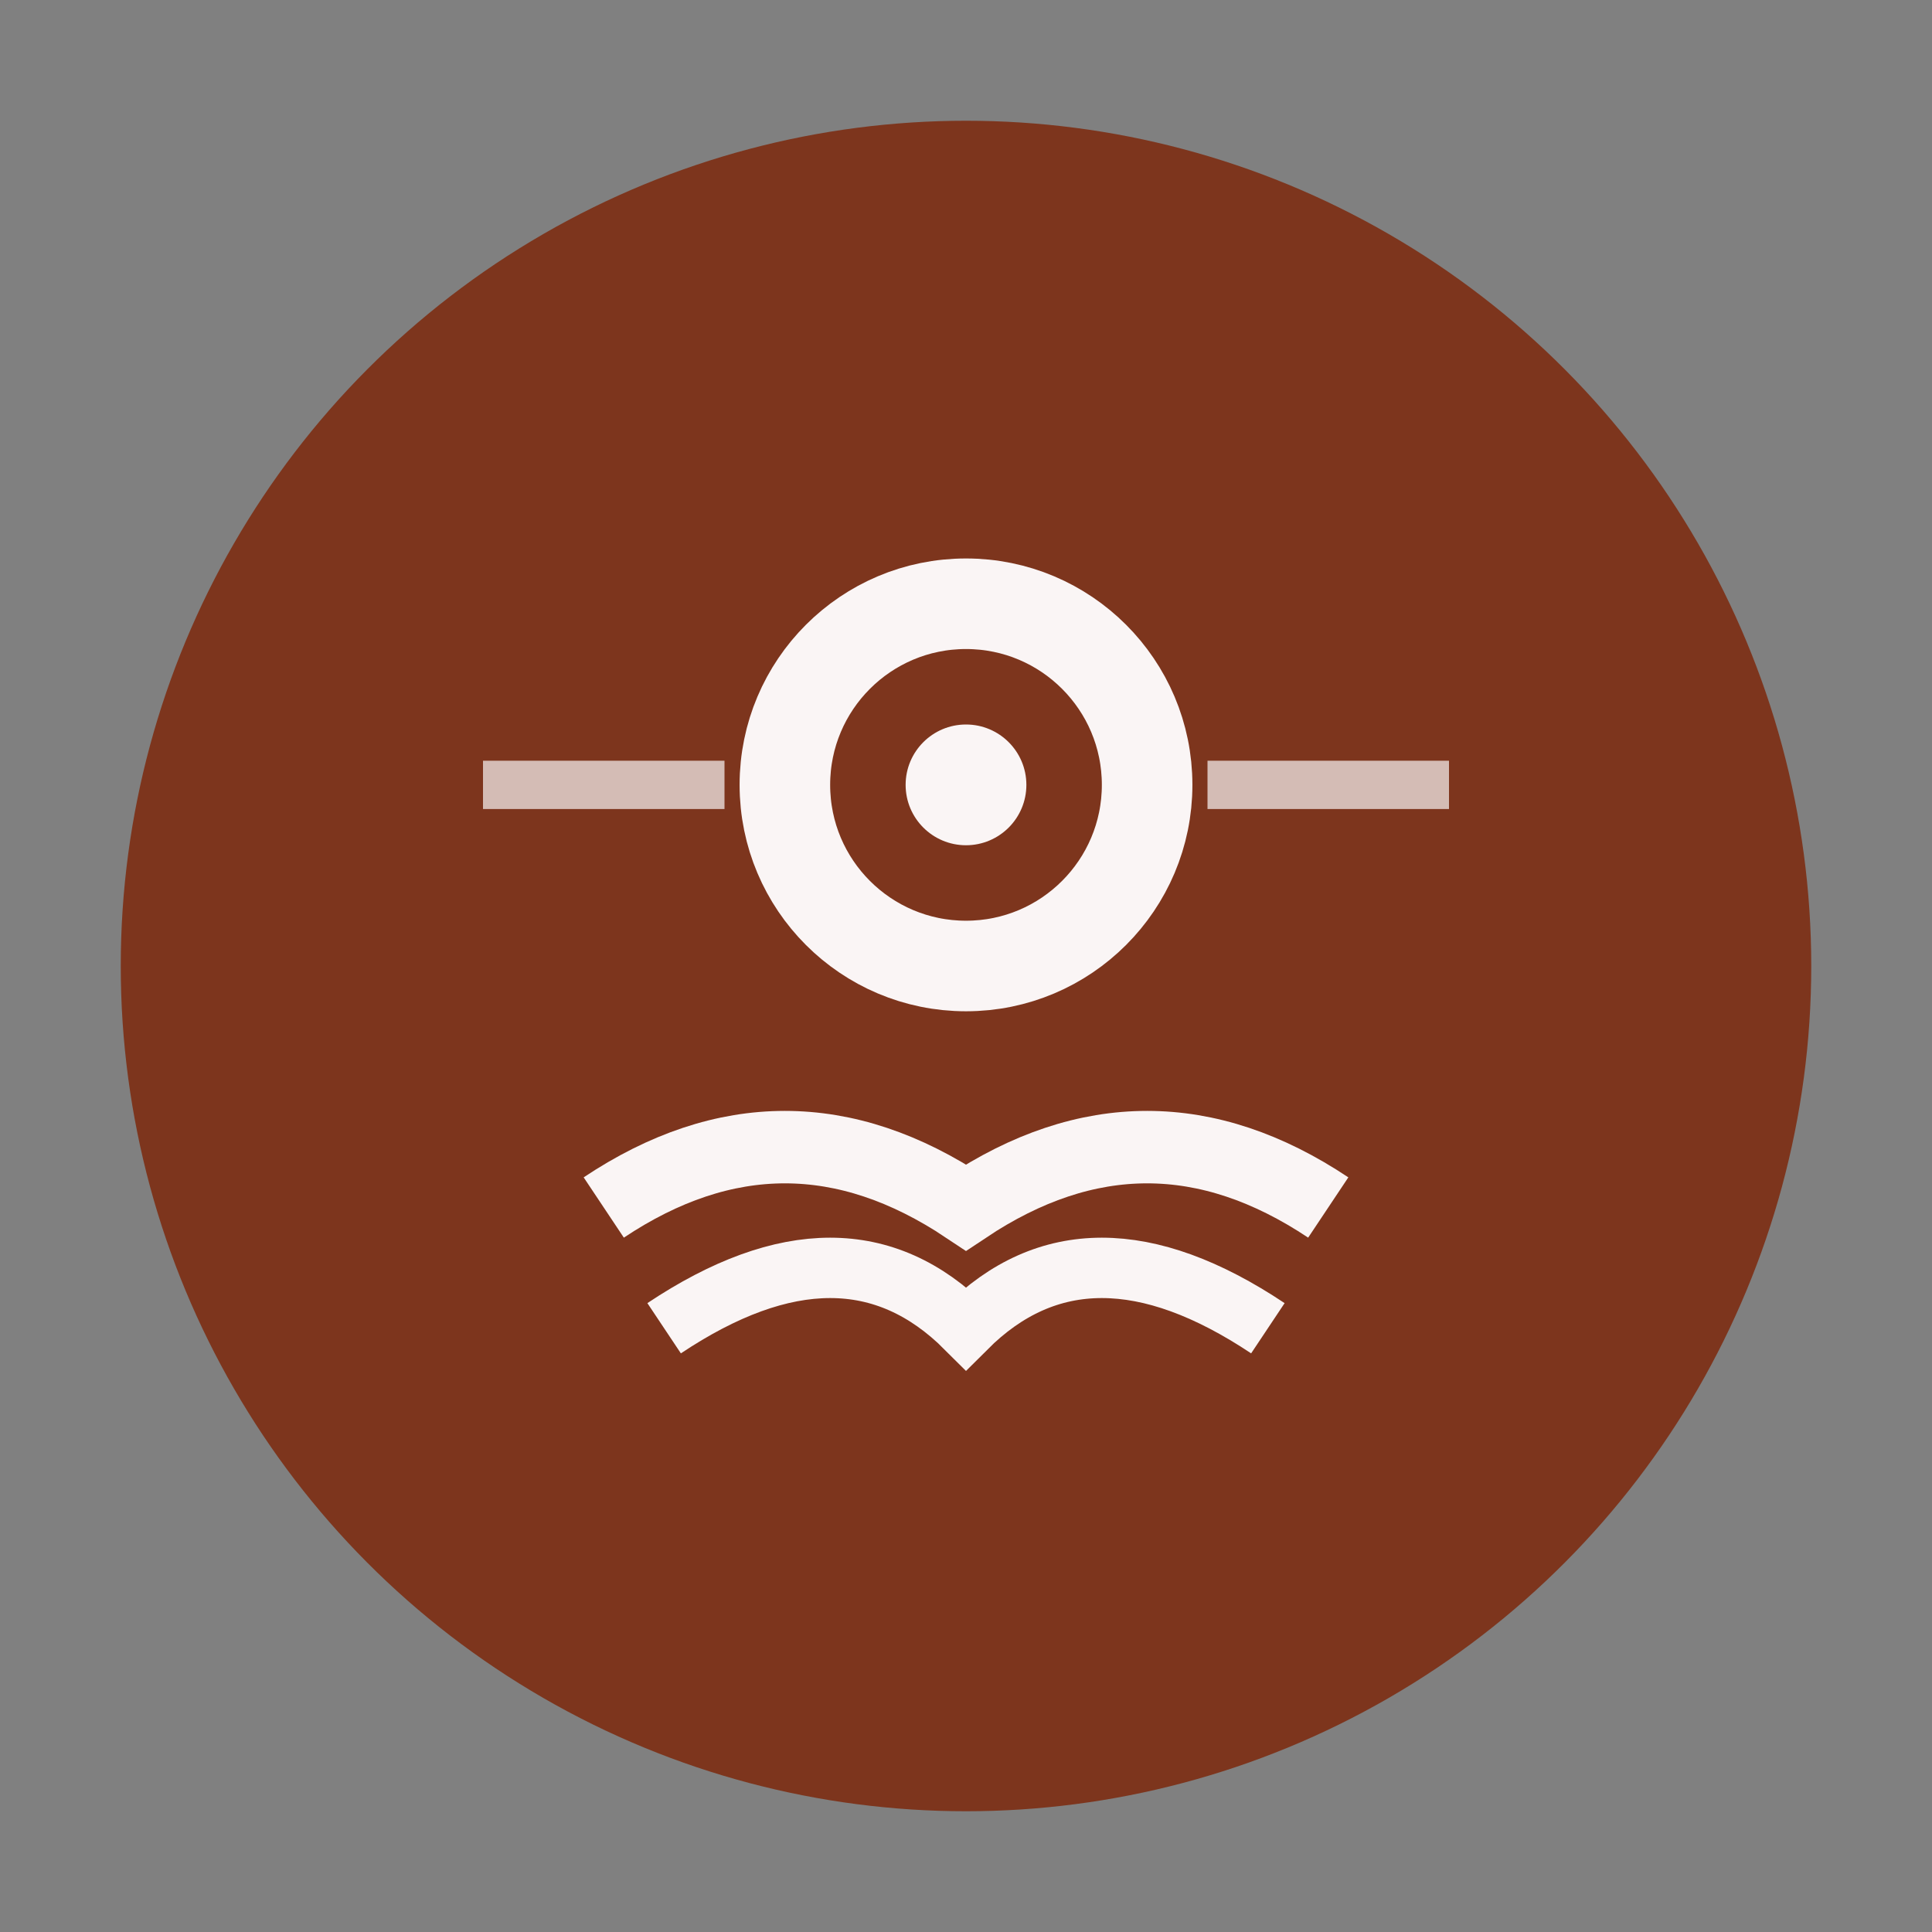 <svg xmlns="http://www.w3.org/2000/svg" viewBox="0 0 32 32" width="32" height="32">
  <rect x="0" y="0" width="32" height="32" fill="#808080" stroke="none"/>
  <!-- Background circle -->
  <circle cx="16" cy="16" r="14" fill="#7c2d12" opacity="0.9"/>
  
  <!-- Inner meditation symbol -->
  <circle cx="16" cy="13" r="3" fill="none" stroke="#faf5f5" stroke-width="1.5"/>
  
  <!-- Lotus petals -->
  <path d="M10 20 Q13 18 16 20 Q19 18 22 20" fill="none" stroke="#faf5f5" stroke-width="1.2"/>
  <path d="M11 22 Q14 20 16 22 Q18 20 21 22" fill="none" stroke="#faf5f5" stroke-width="1"/>
  
  <!-- Center dot -->
  <circle cx="16" cy="13" r="1" fill="#faf5f5"/>
  
  <!-- Breath lines -->
  <path d="M8 13 L12 13" stroke="#faf5f5" stroke-width="0.8" opacity="0.7"/>
  <path d="M20 13 L24 13" stroke="#faf5f5" stroke-width="0.8" opacity="0.7"/>
</svg>